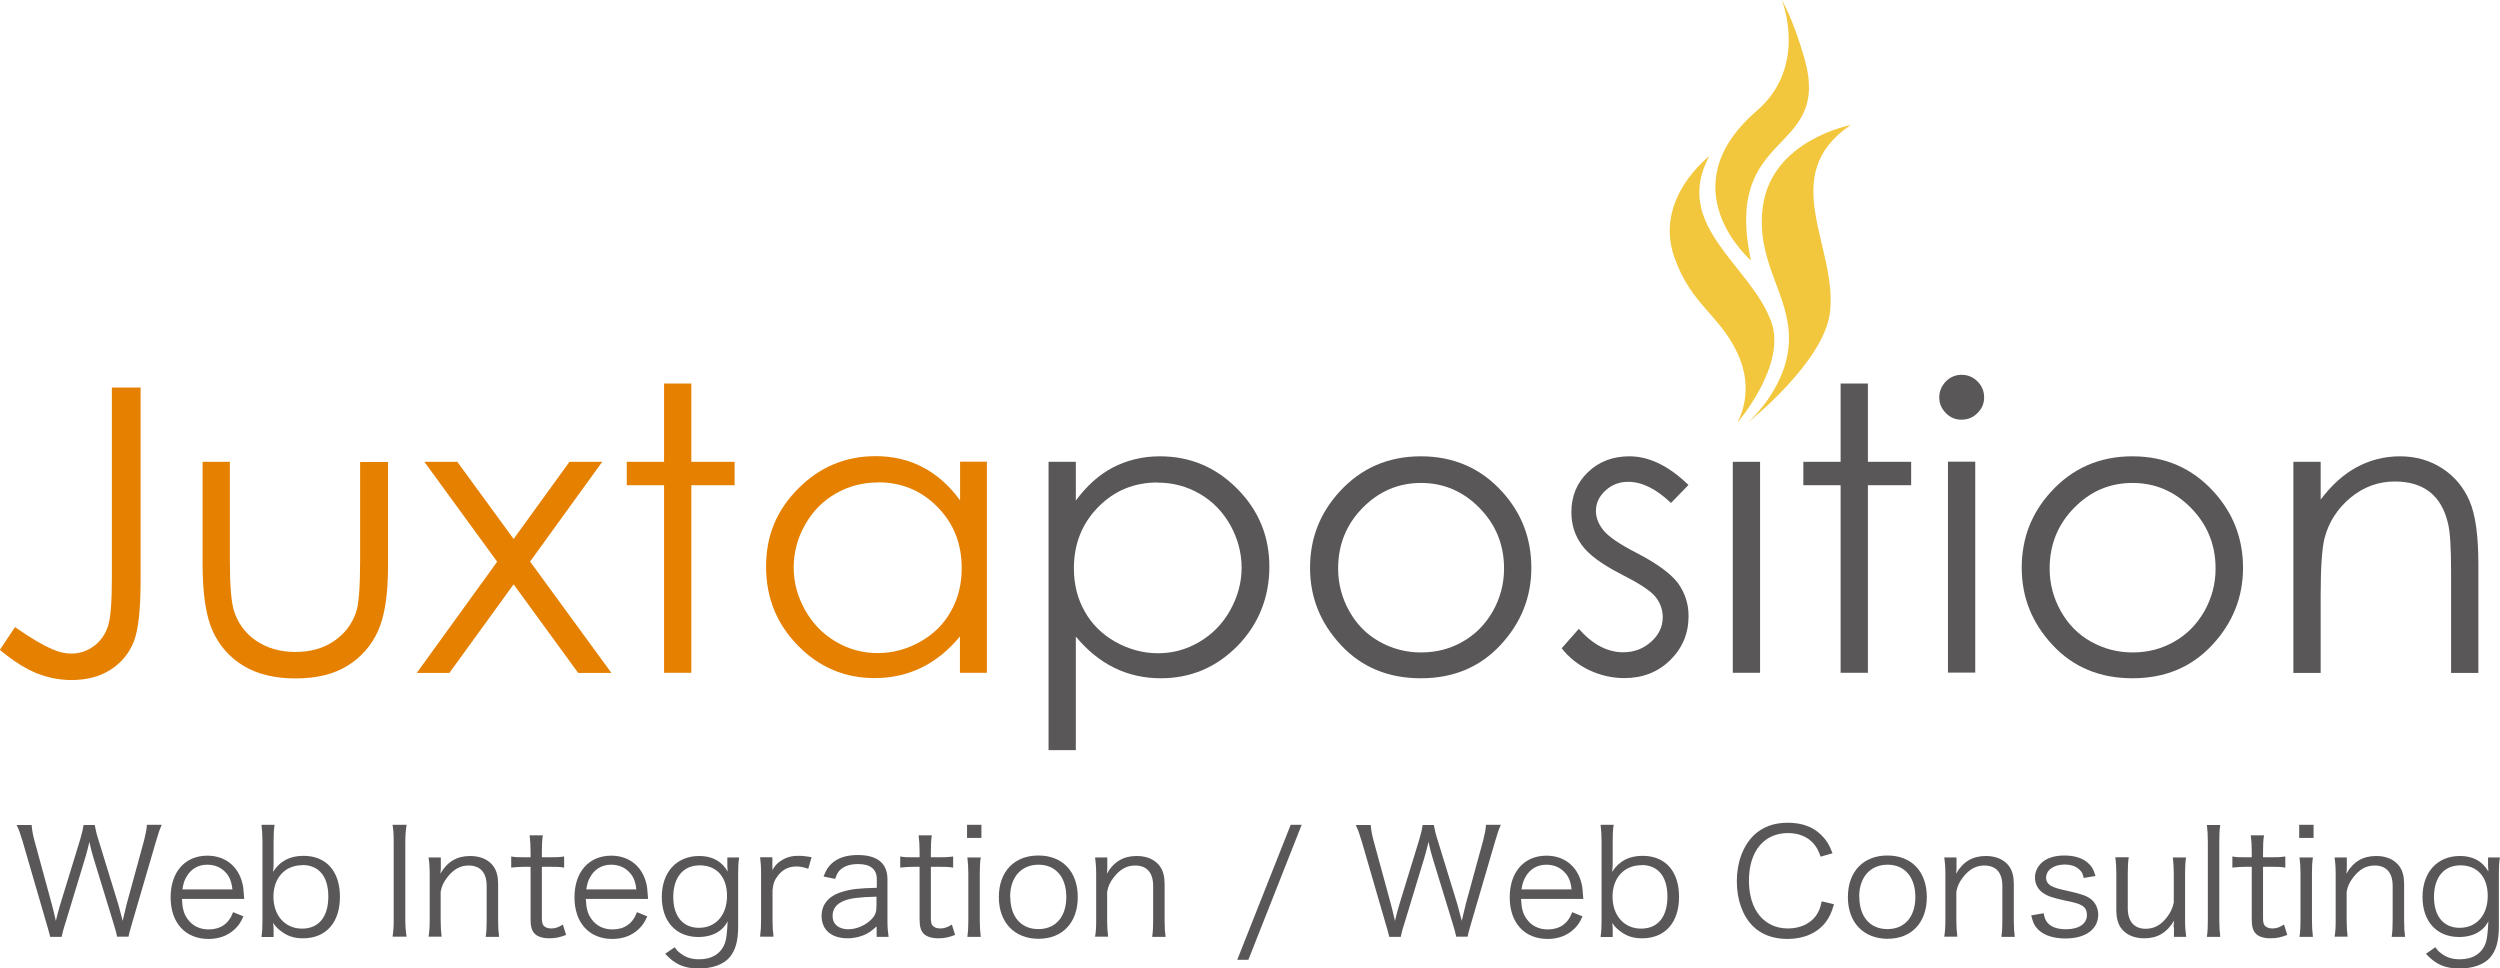 <?xml version="1.0" encoding="UTF-8"?><svg id="_レイヤー_2" xmlns="http://www.w3.org/2000/svg" viewBox="0 0 154.88 60"><defs><style>.cls-1{fill:#e58000;}.cls-2{fill:#f2c73e;}.cls-3{fill:#595757;}</style></defs><g id="main"><g><g><path class="cls-1" d="M6.94,24.01h1.77v11.93c0,1.83-.14,3.11-.43,3.83-.29,.72-.76,1.29-1.43,1.72-.67,.43-1.48,.64-2.43,.64-.72,0-1.42-.14-2.12-.41-.69-.27-1.47-.76-2.31-1.46l.94-1.41c.93,.65,1.7,1.11,2.31,1.37,.4,.18,.8,.27,1.18,.27,.51,0,.97-.15,1.39-.46,.41-.3,.7-.71,.87-1.21,.17-.51,.25-1.48,.25-2.93v-11.87Z"/><path class="cls-1" d="M12.55,28.61h1.69v6.1c0,1.49,.08,2.52,.24,3.08,.24,.8,.7,1.43,1.38,1.9,.68,.46,1.49,.7,2.44,.7s1.74-.23,2.4-.68c.66-.45,1.11-1.05,1.36-1.78,.17-.5,.25-1.57,.25-3.21v-6.1h1.73v6.42c0,1.8-.21,3.16-.63,4.07-.42,.92-1.06,1.63-1.91,2.15-.85,.52-1.91,.77-3.19,.77s-2.35-.26-3.21-.77c-.86-.52-1.5-1.24-1.92-2.16-.42-.92-.63-2.32-.63-4.18v-6.3Z"/><path class="cls-1" d="M26.3,28.61h2.03l3.49,4.78,3.46-4.78h2.03l-4.47,6.18,5.04,6.9h-2.06l-4-5.49-3.98,5.49h-2.02l4.98-6.89-4.51-6.19Z"/><path class="cls-1" d="M41.14,23.76h1.69v4.85h2.68v1.45h-2.68v11.62h-1.69v-11.62h-2.31v-1.45h2.31v-4.85Z"/><path class="cls-1" d="M61.14,28.61v13.07h-1.67v-2.25c-.71,.86-1.5,1.5-2.38,1.93-.88,.43-1.85,.65-2.89,.65-1.86,0-3.45-.67-4.76-2.01-1.32-1.34-1.98-2.97-1.98-4.9s.66-3.49,1.99-4.83c1.33-1.34,2.93-2.01,4.8-2.01,1.08,0,2.05,.23,2.93,.69,.87,.46,1.64,1.14,2.3,2.05v-2.4h1.67Zm-6.76,1.28c-.94,0-1.81,.23-2.61,.69-.8,.46-1.43,1.1-1.9,1.94-.47,.83-.7,1.71-.7,2.64s.24,1.8,.71,2.64c.47,.84,1.11,1.49,1.91,1.96,.8,.47,1.66,.7,2.58,.7s1.8-.23,2.63-.7c.83-.46,1.47-1.09,1.91-1.89,.45-.79,.67-1.68,.67-2.67,0-1.51-.5-2.78-1.5-3.79-1-1.02-2.23-1.53-3.7-1.53Z"/><path class="cls-3" d="M64.96,28.61h1.69v2.4c.67-.91,1.44-1.6,2.3-2.05,.87-.45,1.84-.69,2.91-.69,1.87,0,3.46,.67,4.79,2.01,1.33,1.34,1.99,2.95,1.99,4.83s-.66,3.56-1.97,4.9c-1.32,1.34-2.9,2.01-4.76,2.01-1.04,0-2.01-.22-2.88-.65-.88-.43-1.67-1.08-2.38-1.93v7.03h-1.69V28.61Zm6.76,1.28c-1.46,0-2.69,.51-3.69,1.53-1,1.02-1.5,2.28-1.5,3.79,0,.99,.22,1.88,.67,2.67,.44,.79,1.08,1.42,1.91,1.89,.83,.46,1.71,.7,2.63,.7s1.76-.23,2.56-.7c.8-.47,1.44-1.12,1.91-1.96,.47-.84,.71-1.72,.71-2.64s-.24-1.81-.7-2.64c-.47-.83-1.1-1.48-1.9-1.94-.8-.46-1.66-.69-2.6-.69Z"/><path class="cls-3" d="M88.03,28.27c2.02,0,3.7,.73,5.03,2.19,1.21,1.33,1.81,2.9,1.81,4.72s-.64,3.42-1.92,4.79c-1.28,1.37-2.92,2.05-4.93,2.05s-3.66-.68-4.94-2.05c-1.28-1.37-1.92-2.96-1.92-4.79s.61-3.38,1.82-4.71c1.33-1.46,3.01-2.2,5.04-2.2Zm0,1.65c-1.4,0-2.61,.52-3.62,1.55-1.01,1.03-1.51,2.28-1.51,3.75,0,.94,.23,1.82,.69,2.64,.46,.82,1.08,1.45,1.87,1.89,.78,.44,1.64,.67,2.58,.67s1.8-.22,2.58-.67c.78-.44,1.4-1.07,1.87-1.89,.46-.82,.69-1.7,.69-2.64,0-1.47-.51-2.72-1.52-3.75-1.01-1.03-2.22-1.55-3.62-1.55Z"/><path class="cls-3" d="M104.61,30.04l-1.09,1.12c-.91-.87-1.79-1.31-2.65-1.31-.55,0-1.02,.18-1.41,.54-.39,.36-.59,.78-.59,1.26,0,.43,.16,.83,.48,1.22,.32,.39,1,.85,2.03,1.38,1.26,.65,2.11,1.27,2.57,1.87,.44,.61,.66,1.29,.66,2.05,0,1.07-.38,1.98-1.14,2.73-.76,.74-1.7,1.11-2.84,1.11-.76,0-1.48-.17-2.17-.49-.69-.33-1.26-.78-1.71-1.36l1.06-1.2c.86,.97,1.78,1.45,2.75,1.45,.68,0,1.25-.22,1.73-.65,.48-.43,.72-.94,.72-1.52,0-.48-.16-.91-.47-1.29-.31-.37-1.03-.83-2.13-1.39-1.19-.61-2-1.21-2.42-1.8-.43-.59-.64-1.27-.64-2.03,0-.99,.34-1.82,1.02-2.47,.68-.66,1.54-.99,2.58-.99,1.21,0,2.43,.59,3.65,1.77Z"/><path class="cls-3" d="M107.35,28.61h1.69v13.07h-1.69v-13.07Z"/><path class="cls-3" d="M114.03,23.76h1.69v4.85h2.68v1.45h-2.68v11.62h-1.69v-11.62h-2.31v-1.45h2.31v-4.85Z"/><path class="cls-3" d="M121.52,23.22c.39,0,.72,.14,.99,.41,.27,.27,.41,.6,.41,.99s-.14,.7-.41,.97c-.27,.27-.6,.41-.99,.41s-.7-.13-.97-.41c-.27-.27-.41-.6-.41-.97s.14-.71,.41-.99c.27-.27,.6-.41,.97-.41Zm-.84,5.38h1.69v13.07h-1.69v-13.07Z"/><path class="cls-3" d="M132.11,28.27c2.02,0,3.7,.73,5.03,2.19,1.21,1.33,1.82,2.9,1.82,4.72s-.64,3.42-1.92,4.79c-1.28,1.37-2.92,2.05-4.93,2.05s-3.66-.68-4.94-2.05c-1.28-1.37-1.92-2.96-1.92-4.79s.6-3.38,1.81-4.71c1.33-1.46,3.01-2.2,5.04-2.2Zm0,1.65c-1.41,0-2.62,.52-3.62,1.55-1.01,1.03-1.51,2.28-1.51,3.75,0,.94,.23,1.82,.69,2.64,.46,.82,1.08,1.45,1.87,1.89,.79,.44,1.64,.67,2.58,.67s1.8-.22,2.58-.67c.78-.44,1.4-1.07,1.87-1.89,.46-.82,.69-1.7,.69-2.64,0-1.47-.51-2.72-1.52-3.75-1.01-1.03-2.22-1.55-3.62-1.55Z"/><path class="cls-3" d="M142.08,28.61h1.69v2.34c.68-.9,1.42-1.57,2.24-2.01,.82-.44,1.71-.67,2.68-.67s1.85,.25,2.62,.75c.76,.5,1.32,1.17,1.68,2.01,.37,.84,.55,2.15,.55,3.93v6.73h-1.69v-6.24c0-1.5-.06-2.51-.19-3.02-.2-.86-.57-1.51-1.13-1.95-.56-.44-1.28-.65-2.17-.65-1.03,0-1.94,.34-2.75,1.01-.81,.68-1.34,1.51-1.6,2.5-.16,.65-.24,1.83-.24,3.56v4.79h-1.69v-13.07Z"/></g><g><path class="cls-2" d="M108.27,26.19s4.72-3.73,5.1-6.83c.49-4.05-3.34-8.49,1.28-11.61,0,0-4.9,.92-5.44,5.07-.45,3.42,1.67,5.39,1.62,8.24-.05,2.85-2.36,4.95-2.55,5.12Z"/><path class="cls-2" d="M107.63,26.19s3.07-3.55,2.11-6.24c-1.26-3.51-6.17-5.96-3.85-10.27,0,0-3.43,2.61-2.17,6.23,1.04,2.98,2.8,3.58,3.91,5.95,1.12,2.37,.08,4.13,0,4.34Z"/><path class="cls-2" d="M108.48,16.15c-1.79-8.26,5.03-6.48,3.31-12.53-.71-2.49-1.41-3.63-1.41-3.63,0,0,1.68,4.09-1.55,6.88-5.55,4.8-.35,9.27-.35,9.27Z"/></g><g><path class="cls-3" d="M7.26,58.04c-.04-.18-.12-.51-.24-.88l-1.21-3.95c-.12-.39-.2-.7-.27-1.05-.02,.06-.04,.12-.04,.16-.06,.24-.18,.71-.24,.89l-1.2,3.95c-.16,.49-.19,.65-.24,.88h-.71q-.03-.16-.25-.9l-1.45-4.99c-.15-.5-.23-.74-.38-1.04h.93c.02,.27,.07,.58,.17,.95l1.08,3.96c.06,.22,.12,.47,.25,1.03,.09-.37,.2-.79,.28-1.04l1.23-4.01c.1-.33,.18-.68,.21-.89h.69c.05,.27,.11,.55,.22,.89l1.23,4c.06,.2,.09,.34,.28,1.05l.25-1.05,1.08-3.95c.09-.36,.16-.68,.17-.95h.92c-.14,.31-.21,.53-.36,1.04l-1.46,4.99c-.2,.69-.2,.7-.24,.9h-.72Z"/><path class="cls-3" d="M11.27,55.68c.03,.61,.12,.95,.37,1.28,.29,.4,.74,.62,1.29,.62,.74,0,1.26-.37,1.51-1.07l.64,.26c-.17,.38-.29,.55-.5,.76-.43,.42-.99,.64-1.66,.64-1.44,0-2.35-1-2.35-2.58s.9-2.58,2.28-2.58c1.18,0,2.04,.76,2.22,1.98,0,.1,.05,.46,.06,.7h-3.86Zm3.13-.58c-.06-.51-.19-.84-.49-1.12-.28-.27-.64-.41-1.08-.41-.56,0-1.03,.28-1.3,.79-.13,.23-.17,.39-.23,.74h3.1Z"/><path class="cls-3" d="M16.2,58.04c.05-.35,.06-.61,.06-1.05v-4.86c0-.38-.02-.68-.06-1.03h.81c-.05,.34-.06,.6-.06,1.04v1.23c0,.25,0,.41-.04,.65,.43-.68,1.06-1,1.89-1,1.41,0,2.26,.95,2.26,2.54s-.86,2.57-2.29,2.57c-.58,0-1-.15-1.42-.49-.2-.16-.29-.26-.43-.47,.02,.17,.03,.25,.03,.37v.51h-.73Zm2.54-4.44c-1.08,0-1.8,.78-1.8,1.95s.72,1.98,1.77,1.98,1.63-.74,1.63-1.99-.59-1.95-1.61-1.95Z"/><path class="cls-3" d="M25.19,51.1c-.05,.3-.08,.64-.08,1.02v4.89c0,.4,.03,.71,.08,1.02h-.87c.05-.34,.07-.57,.07-1.02v-4.89c0-.46-.02-.69-.07-1.02h.87Z"/><path class="cls-3" d="M26.55,58.04c.05-.35,.07-.59,.07-1.03v-2.86c0-.41-.02-.67-.07-1.03h.76v.62c0,.11,0,.18-.03,.39,.43-.75,1.03-1.1,1.85-1.1,.66,0,1.17,.24,1.47,.68,.17,.26,.26,.6,.26,1.05v2.26c0,.47,.02,.72,.06,1.02h-.83c.05-.36,.06-.63,.06-1.03v-2.13c0-.82-.39-1.26-1.12-1.26-.51,0-.93,.23-1.31,.72-.24,.31-.35,.54-.42,.9v1.76c0,.4,.02,.68,.06,1.03h-.83Z"/><path class="cls-3" d="M33.63,51.75c-.05,.29-.06,.62-.06,1.01v.35h.44c.42,0,.61,0,.94-.05v.69c-.29-.05-.52-.05-.94-.05h-.44v3.18c0,.26,.04,.4,.12,.48,.1,.1,.26,.16,.45,.16,.24,0,.42-.05,.73-.24l.2,.64c-.38,.15-.66,.21-1.04,.21-.4,0-.72-.1-.9-.28-.18-.18-.26-.45-.26-.88v-3.27h-.37c-.31,0-.52,.02-.83,.05v-.69c.26,.05,.44,.05,.83,.05h.37v-.35c0-.37-.02-.71-.06-1.01h.83Z"/><path class="cls-3" d="M36.29,55.68c.03,.61,.12,.95,.37,1.28,.29,.4,.74,.62,1.29,.62,.74,0,1.26-.37,1.51-1.07l.64,.26c-.17,.38-.29,.55-.5,.76-.43,.42-.99,.64-1.66,.64-1.44,0-2.35-1-2.35-2.58s.9-2.58,2.28-2.58c1.18,0,2.04,.76,2.22,1.98,0,.1,.05,.46,.06,.7h-3.86Zm3.13-.58c-.05-.51-.19-.84-.49-1.12-.28-.27-.64-.41-1.08-.41-.56,0-1.03,.28-1.3,.79-.13,.23-.17,.39-.23,.74h3.1Z"/><path class="cls-3" d="M41.79,58.68c.13,.17,.18,.24,.29,.32,.35,.3,.73,.43,1.23,.43,.8,0,1.36-.35,1.6-1,.09-.26,.13-.59,.17-1.35-.14,.25-.24,.37-.39,.5-.35,.31-.86,.47-1.42,.47-1.39,0-2.27-.96-2.27-2.48s.9-2.54,2.32-2.54c.8,0,1.39,.32,1.76,.96,0-.15-.02-.23-.02-.35v-.52h.73c-.05,.36-.06,.59-.06,1.02v3.27c0,.89-.17,1.47-.53,1.9-.39,.45-1.07,.69-1.91,.69-.91,0-1.48-.26-2.08-.91l.59-.41Zm1.51-1.2c1.05,0,1.74-.79,1.74-1.98s-.66-1.89-1.69-1.89-1.64,.75-1.64,1.96,.61,1.91,1.59,1.91Z"/><path class="cls-3" d="M50.07,53.82c-.35-.11-.51-.14-.74-.14-.47,0-.85,.19-1.13,.56-.22,.28-.3,.5-.34,.91v1.86c0,.41,.02,.67,.06,1.02h-.83c.05-.42,.06-.66,.06-1.03v-2.86c0-.46-.02-.7-.06-1.03h.76v.52c0,.07,0,.21,0,.27,.17-.28,.31-.43,.51-.56,.35-.23,.66-.32,1.1-.32,.28,0,.43,.02,.82,.08l-.2,.7Z"/><path class="cls-3" d="M54.31,57.39c-.36,.32-.53,.44-.84,.56-.31,.12-.64,.18-.95,.18-1.01,0-1.62-.52-1.62-1.39,0-.73,.46-1.26,1.31-1.5,.54-.16,.98-.21,2.11-.24v-.53c0-.62-.39-.94-1.16-.94-.5,0-.88,.13-1.14,.39-.12,.13-.19,.26-.28,.53l-.72-.15c.17-.42,.29-.61,.51-.81,.38-.35,.93-.52,1.61-.52,1.21,0,1.84,.51,1.84,1.5v2.57c0,.41,.02,.64,.07,1h-.74v-.65Zm0-1.84c-1.09,.03-1.61,.09-2.03,.26-.47,.19-.7,.5-.7,.94,0,.5,.38,.82,.97,.82,.53,0,1.11-.26,1.47-.65,.21-.23,.28-.42,.28-.79v-.59Z"/><path class="cls-3" d="M57.73,51.75c-.05,.29-.06,.62-.06,1.01v.35h.44c.42,0,.61,0,.94-.05v.69c-.29-.05-.52-.05-.94-.05h-.44v3.18c0,.26,.04,.4,.12,.48,.1,.1,.26,.16,.45,.16,.24,0,.42-.05,.73-.24l.2,.64c-.38,.15-.66,.21-1.04,.21-.4,0-.72-.1-.9-.28-.18-.18-.26-.45-.26-.88v-3.27h-.37c-.31,0-.52,.02-.83,.05v-.69c.26,.05,.44,.05,.83,.05h.37v-.35c0-.37-.02-.71-.06-1.01h.83Z"/><path class="cls-3" d="M60.8,51.1v.81h-.89v-.81h.89Zm-.04,2.02c-.05,.32-.06,.58-.06,1.03v2.86c0,.42,.02,.68,.06,1.03h-.83c.05-.39,.06-.65,.06-1.03v-2.86c0-.44-.02-.71-.06-1.03h.83Z"/><path class="cls-3" d="M61.88,55.58c0-1.58,.95-2.58,2.45-2.58s2.44,1,2.44,2.58-.95,2.58-2.43,2.58-2.46-1-2.46-2.58Zm.71-.02c0,1.24,.67,2,1.74,2s1.73-.76,1.73-1.99-.66-2-1.72-2-1.76,.76-1.76,1.99Z"/><path class="cls-3" d="M67.84,58.04c.06-.35,.07-.59,.07-1.03v-2.86c0-.41-.02-.67-.07-1.03h.76v.62c0,.11,0,.18-.03,.39,.43-.75,1.03-1.1,1.85-1.1,.66,0,1.17,.24,1.47,.68,.17,.26,.26,.6,.26,1.05v2.26c0,.47,.02,.72,.06,1.02h-.83c.05-.36,.06-.63,.06-1.03v-2.13c0-.82-.39-1.26-1.12-1.26-.51,0-.93,.23-1.31,.72-.24,.31-.35,.54-.42,.9v1.76c0,.4,.02,.68,.06,1.03h-.83Z"/><path class="cls-3" d="M80.64,51.1l-3.3,8.36h-.69l3.31-8.36h.68Z"/><path class="cls-3" d="M90.22,58.04c-.04-.18-.12-.51-.24-.88l-1.21-3.95c-.12-.39-.2-.7-.27-1.05-.02,.06-.04,.12-.04,.16-.06,.24-.18,.71-.24,.89l-1.2,3.95c-.16,.49-.19,.65-.24,.88h-.71q-.03-.16-.25-.9l-1.45-4.99c-.15-.5-.23-.74-.38-1.04h.93c.02,.27,.07,.58,.17,.95l1.08,3.96c.06,.22,.12,.47,.25,1.03,.09-.37,.2-.79,.28-1.04l1.23-4.01c.1-.33,.18-.68,.21-.89h.69c.05,.27,.11,.55,.22,.89l1.23,4c.05,.2,.09,.34,.28,1.05l.25-1.05,1.08-3.95c.09-.36,.16-.68,.17-.95h.92c-.14,.31-.21,.53-.36,1.04l-1.46,4.99c-.2,.69-.2,.7-.24,.9h-.72Z"/><path class="cls-3" d="M94.23,55.68c.03,.61,.12,.95,.37,1.28,.29,.4,.74,.62,1.29,.62,.74,0,1.26-.37,1.51-1.07l.64,.26c-.17,.38-.29,.55-.5,.76-.43,.42-.99,.64-1.66,.64-1.44,0-2.35-1-2.35-2.58s.9-2.58,2.28-2.58c1.18,0,2.04,.76,2.22,1.98,0,.1,.05,.46,.06,.7h-3.86Zm3.13-.58c-.05-.51-.19-.84-.49-1.12-.28-.27-.64-.41-1.08-.41-.56,0-1.03,.28-1.3,.79-.13,.23-.17,.39-.23,.74h3.1Z"/><path class="cls-3" d="M99.16,58.04c.05-.35,.06-.61,.06-1.05v-4.86c0-.38-.02-.68-.06-1.03h.81c-.05,.34-.06,.6-.06,1.04v1.23c0,.25,0,.41-.04,.65,.43-.68,1.06-1,1.89-1,1.41,0,2.26,.95,2.26,2.54s-.86,2.57-2.29,2.57c-.58,0-1-.15-1.42-.49-.2-.16-.29-.26-.43-.47,.02,.17,.03,.25,.03,.37v.51h-.73Zm2.54-4.44c-1.08,0-1.8,.78-1.8,1.95s.72,1.98,1.77,1.98,1.63-.74,1.63-1.99-.59-1.95-1.61-1.95Z"/><path class="cls-3" d="M112.79,53.07c-.14-.39-.24-.58-.43-.8-.37-.43-.92-.66-1.59-.66-1.49,0-2.42,1.13-2.42,2.95s.95,2.96,2.42,2.96c.73,0,1.34-.27,1.72-.77,.19-.27,.28-.49,.37-.91l.76,.18c-.16,.54-.28,.79-.5,1.09-.51,.68-1.35,1.06-2.38,1.06-.88,0-1.62-.27-2.15-.8-.64-.64-.99-1.64-.99-2.78s.37-2.17,1.05-2.84c.53-.51,1.23-.78,2.1-.78s1.56,.25,2.06,.74c.32,.31,.5,.58,.72,1.15l-.73,.21Z"/><path class="cls-3" d="M114.48,55.58c0-1.58,.95-2.58,2.45-2.58s2.44,1,2.44,2.58-.95,2.58-2.43,2.58-2.46-1-2.46-2.58Zm.71-.02c0,1.24,.67,2,1.74,2s1.73-.76,1.73-1.99-.66-2-1.72-2-1.76,.76-1.76,1.99Z"/><path class="cls-3" d="M120.45,58.04c.05-.35,.07-.59,.07-1.03v-2.86c0-.41-.02-.67-.07-1.03h.76v.62c0,.11,0,.18-.03,.39,.43-.75,1.03-1.1,1.85-1.1,.66,0,1.17,.24,1.47,.68,.17,.26,.26,.6,.26,1.05v2.26c0,.47,.02,.72,.06,1.02h-.83c.05-.36,.06-.63,.06-1.03v-2.13c0-.82-.39-1.26-1.12-1.26-.51,0-.93,.23-1.31,.72-.24,.31-.35,.54-.42,.9v1.76c0,.4,.02,.68,.06,1.03h-.83Z"/><path class="cls-3" d="M126.61,56.58c.06,.34,.14,.5,.32,.67,.23,.21,.6,.32,1.06,.32,.8,0,1.3-.34,1.3-.88,0-.26-.09-.45-.28-.57-.22-.14-.4-.19-1.08-.33-.73-.16-1.05-.26-1.36-.47-.32-.22-.5-.56-.5-.96,0-.33,.14-.64,.39-.89,.32-.31,.82-.47,1.43-.47s1.11,.15,1.44,.44c.24,.2,.37,.41,.49,.83l-.73,.12c-.06-.25-.1-.36-.23-.48-.21-.23-.54-.35-.95-.35-.67,0-1.15,.34-1.15,.82,0,.21,.11,.39,.31,.5,.21,.12,.45,.19,1.02,.31,.89,.2,1.18,.31,1.46,.52,.28,.23,.44,.58,.44,.95,0,.91-.78,1.48-2.04,1.48-.83,0-1.48-.25-1.82-.71-.14-.19-.2-.35-.29-.72l.75-.13Z"/><path class="cls-3" d="M134.66,57.44c0-.1,0-.16,.03-.4-.46,.75-1.03,1.09-1.85,1.09-.66,0-1.17-.24-1.47-.68-.17-.27-.26-.62-.26-1.06v-2.26c0-.41-.02-.73-.06-1.02h.83c-.05,.32-.06,.63-.06,1.03v2.13c0,.81,.39,1.27,1.11,1.27,.52,0,.95-.23,1.32-.72,.24-.32,.34-.55,.42-.91v-1.76c0-.39-.02-.71-.06-1.03h.82c-.05,.32-.06,.61-.06,1.03v2.86c0,.41,.02,.67,.07,1.03h-.76v-.59Z"/><path class="cls-3" d="M137.55,51.1c-.05,.33-.06,.58-.06,1.03v4.89c0,.41,.02,.66,.06,1.02h-.83c.05-.33,.06-.61,.06-1.02v-4.89c0-.45-.02-.69-.06-1.02h.83Z"/><path class="cls-3" d="M140.26,51.75c-.05,.29-.06,.62-.06,1.01v.35h.44c.42,0,.61,0,.94-.05v.69c-.29-.05-.52-.05-.94-.05h-.44v3.18c0,.26,.04,.4,.12,.48,.1,.1,.26,.16,.45,.16,.24,0,.42-.05,.73-.24l.2,.64c-.38,.15-.66,.21-1.04,.21-.4,0-.72-.1-.9-.28-.18-.18-.26-.45-.26-.88v-3.27h-.37c-.31,0-.52,.02-.83,.05v-.69c.26,.05,.44,.05,.83,.05h.37v-.35c0-.37-.02-.71-.06-1.01h.83Z"/><path class="cls-3" d="M143.33,51.1v.81h-.89v-.81h.89Zm-.04,2.02c-.05,.32-.06,.58-.06,1.03v2.86c0,.42,.02,.68,.06,1.03h-.83c.05-.39,.06-.65,.06-1.03v-2.86c0-.44-.02-.71-.06-1.03h.83Z"/><path class="cls-3" d="M144.63,58.04c.06-.35,.07-.59,.07-1.03v-2.86c0-.41-.02-.67-.07-1.03h.76v.62c0,.11,0,.18-.03,.39,.43-.75,1.03-1.1,1.85-1.1,.66,0,1.17,.24,1.47,.68,.17,.26,.26,.6,.26,1.05v2.26c0,.47,.02,.72,.06,1.02h-.83c.05-.36,.06-.63,.06-1.03v-2.13c0-.82-.39-1.26-1.12-1.26-.51,0-.93,.23-1.31,.72-.24,.31-.35,.54-.42,.9v1.76c0,.4,.02,.68,.06,1.03h-.83Z"/><path class="cls-3" d="M150.87,58.68c.13,.17,.18,.24,.29,.32,.35,.3,.73,.43,1.23,.43,.8,0,1.36-.35,1.6-1,.09-.26,.13-.59,.17-1.35-.14,.25-.24,.37-.39,.5-.35,.31-.86,.47-1.42,.47-1.39,0-2.27-.96-2.27-2.48s.9-2.54,2.32-2.54c.8,0,1.39,.32,1.76,.96,0-.15-.02-.23-.02-.35v-.52h.73c-.05,.36-.06,.59-.06,1.02v3.27c0,.89-.17,1.47-.53,1.9-.39,.45-1.07,.69-1.91,.69-.91,0-1.48-.26-2.08-.91l.59-.41Zm1.51-1.2c1.05,0,1.74-.79,1.74-1.98s-.66-1.89-1.69-1.89-1.64,.75-1.64,1.96,.61,1.91,1.59,1.91Z"/></g></g></g></svg>